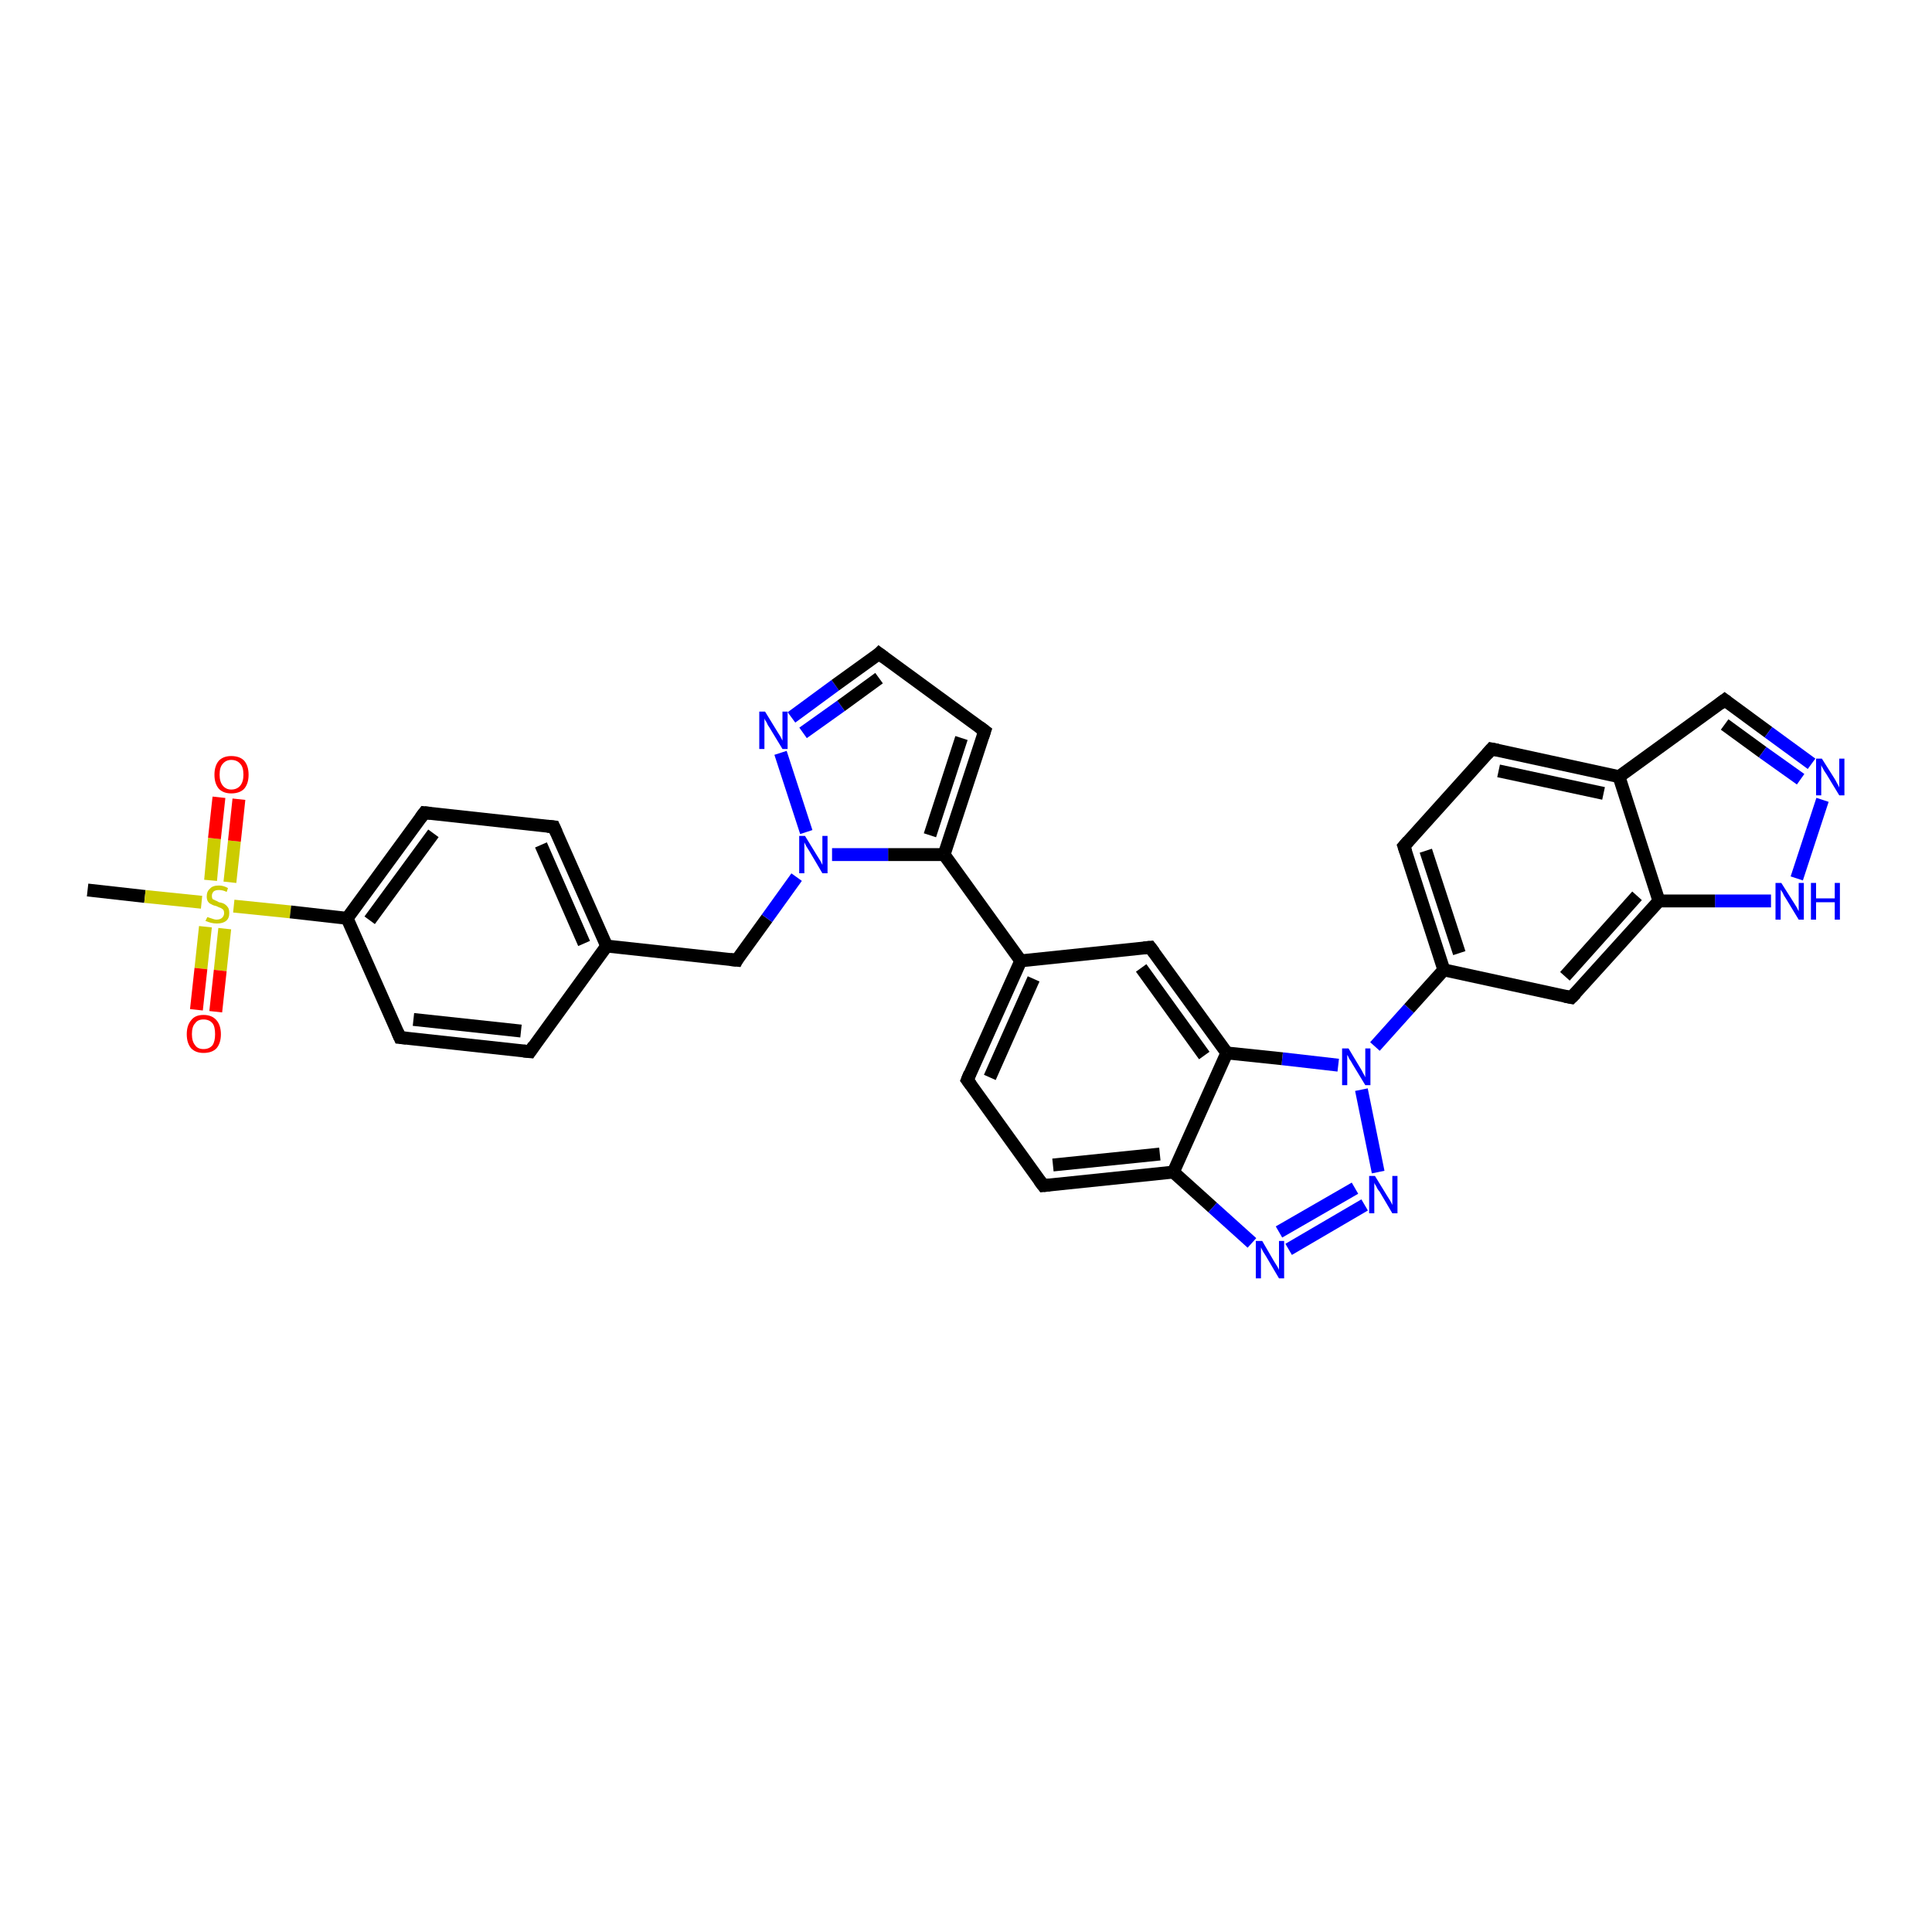 <?xml version='1.0' encoding='iso-8859-1'?>
<svg version='1.1' baseProfile='full'
              xmlns='http://www.w3.org/2000/svg'
                      xmlns:rdkit='http://www.rdkit.org/xml'
                      xmlns:xlink='http://www.w3.org/1999/xlink'
                  xml:space='preserve'
width='300px' height='300px' viewBox='0 0 300 300'>
<!-- END OF HEADER -->
<rect style='opacity:1.0;fill:#FFFFFF;stroke:none' width='300.0' height='300.0' x='0.0' y='0.0'> </rect>
<path class='bond-0 atom-0 atom-1' d='M 13.6,138.2 L 22.5,139.2' style='fill:none;fill-rule:evenodd;stroke:#000000;stroke-width:2.0px;stroke-linecap:butt;stroke-linejoin:miter;stroke-opacity:1' />
<path class='bond-0 atom-0 atom-1' d='M 22.5,139.2 L 31.3,140.1' style='fill:none;fill-rule:evenodd;stroke:#CCCC00;stroke-width:2.0px;stroke-linecap:butt;stroke-linejoin:miter;stroke-opacity:1' />
<path class='bond-1 atom-1 atom-2' d='M 31.9,143.9 L 31.2,150.4' style='fill:none;fill-rule:evenodd;stroke:#CCCC00;stroke-width:2.0px;stroke-linecap:butt;stroke-linejoin:miter;stroke-opacity:1' />
<path class='bond-1 atom-1 atom-2' d='M 31.2,150.4 L 30.5,156.8' style='fill:none;fill-rule:evenodd;stroke:#FF0000;stroke-width:2.0px;stroke-linecap:butt;stroke-linejoin:miter;stroke-opacity:1' />
<path class='bond-1 atom-1 atom-2' d='M 34.9,144.2 L 34.2,150.7' style='fill:none;fill-rule:evenodd;stroke:#CCCC00;stroke-width:2.0px;stroke-linecap:butt;stroke-linejoin:miter;stroke-opacity:1' />
<path class='bond-1 atom-1 atom-2' d='M 34.2,150.7 L 33.5,157.1' style='fill:none;fill-rule:evenodd;stroke:#FF0000;stroke-width:2.0px;stroke-linecap:butt;stroke-linejoin:miter;stroke-opacity:1' />
<path class='bond-2 atom-1 atom-3' d='M 35.7,137.0 L 36.4,130.6' style='fill:none;fill-rule:evenodd;stroke:#CCCC00;stroke-width:2.0px;stroke-linecap:butt;stroke-linejoin:miter;stroke-opacity:1' />
<path class='bond-2 atom-1 atom-3' d='M 36.4,130.6 L 37.1,124.1' style='fill:none;fill-rule:evenodd;stroke:#FF0000;stroke-width:2.0px;stroke-linecap:butt;stroke-linejoin:miter;stroke-opacity:1' />
<path class='bond-2 atom-1 atom-3' d='M 32.7,136.7 L 33.3,130.2' style='fill:none;fill-rule:evenodd;stroke:#CCCC00;stroke-width:2.0px;stroke-linecap:butt;stroke-linejoin:miter;stroke-opacity:1' />
<path class='bond-2 atom-1 atom-3' d='M 33.3,130.2 L 34.0,123.8' style='fill:none;fill-rule:evenodd;stroke:#FF0000;stroke-width:2.0px;stroke-linecap:butt;stroke-linejoin:miter;stroke-opacity:1' />
<path class='bond-3 atom-1 atom-4' d='M 36.3,140.7 L 45.1,141.6' style='fill:none;fill-rule:evenodd;stroke:#CCCC00;stroke-width:2.0px;stroke-linecap:butt;stroke-linejoin:miter;stroke-opacity:1' />
<path class='bond-3 atom-1 atom-4' d='M 45.1,141.6 L 53.9,142.6' style='fill:none;fill-rule:evenodd;stroke:#000000;stroke-width:2.0px;stroke-linecap:butt;stroke-linejoin:miter;stroke-opacity:1' />
<path class='bond-4 atom-4 atom-5' d='M 53.9,142.6 L 65.9,126.2' style='fill:none;fill-rule:evenodd;stroke:#000000;stroke-width:2.0px;stroke-linecap:butt;stroke-linejoin:miter;stroke-opacity:1' />
<path class='bond-4 atom-4 atom-5' d='M 57.4,142.9 L 67.3,129.4' style='fill:none;fill-rule:evenodd;stroke:#000000;stroke-width:2.0px;stroke-linecap:butt;stroke-linejoin:miter;stroke-opacity:1' />
<path class='bond-5 atom-5 atom-6' d='M 65.9,126.2 L 86.0,128.4' style='fill:none;fill-rule:evenodd;stroke:#000000;stroke-width:2.0px;stroke-linecap:butt;stroke-linejoin:miter;stroke-opacity:1' />
<path class='bond-6 atom-6 atom-7' d='M 86.0,128.4 L 94.2,146.9' style='fill:none;fill-rule:evenodd;stroke:#000000;stroke-width:2.0px;stroke-linecap:butt;stroke-linejoin:miter;stroke-opacity:1' />
<path class='bond-6 atom-6 atom-7' d='M 84.0,131.2 L 90.7,146.5' style='fill:none;fill-rule:evenodd;stroke:#000000;stroke-width:2.0px;stroke-linecap:butt;stroke-linejoin:miter;stroke-opacity:1' />
<path class='bond-7 atom-7 atom-8' d='M 94.2,146.9 L 114.4,149.1' style='fill:none;fill-rule:evenodd;stroke:#000000;stroke-width:2.0px;stroke-linecap:butt;stroke-linejoin:miter;stroke-opacity:1' />
<path class='bond-8 atom-8 atom-9' d='M 114.4,149.1 L 119.1,142.6' style='fill:none;fill-rule:evenodd;stroke:#000000;stroke-width:2.0px;stroke-linecap:butt;stroke-linejoin:miter;stroke-opacity:1' />
<path class='bond-8 atom-8 atom-9' d='M 119.1,142.6 L 123.7,136.2' style='fill:none;fill-rule:evenodd;stroke:#0000FF;stroke-width:2.0px;stroke-linecap:butt;stroke-linejoin:miter;stroke-opacity:1' />
<path class='bond-9 atom-9 atom-10' d='M 125.2,129.2 L 121.2,116.9' style='fill:none;fill-rule:evenodd;stroke:#0000FF;stroke-width:2.0px;stroke-linecap:butt;stroke-linejoin:miter;stroke-opacity:1' />
<path class='bond-10 atom-10 atom-11' d='M 122.9,111.4 L 129.7,106.4' style='fill:none;fill-rule:evenodd;stroke:#0000FF;stroke-width:2.0px;stroke-linecap:butt;stroke-linejoin:miter;stroke-opacity:1' />
<path class='bond-10 atom-10 atom-11' d='M 129.7,106.4 L 136.5,101.5' style='fill:none;fill-rule:evenodd;stroke:#000000;stroke-width:2.0px;stroke-linecap:butt;stroke-linejoin:miter;stroke-opacity:1' />
<path class='bond-10 atom-10 atom-11' d='M 124.7,113.8 L 130.6,109.6' style='fill:none;fill-rule:evenodd;stroke:#0000FF;stroke-width:2.0px;stroke-linecap:butt;stroke-linejoin:miter;stroke-opacity:1' />
<path class='bond-10 atom-10 atom-11' d='M 130.6,109.6 L 136.5,105.3' style='fill:none;fill-rule:evenodd;stroke:#000000;stroke-width:2.0px;stroke-linecap:butt;stroke-linejoin:miter;stroke-opacity:1' />
<path class='bond-11 atom-11 atom-12' d='M 136.5,101.5 L 152.9,113.5' style='fill:none;fill-rule:evenodd;stroke:#000000;stroke-width:2.0px;stroke-linecap:butt;stroke-linejoin:miter;stroke-opacity:1' />
<path class='bond-12 atom-12 atom-13' d='M 152.9,113.5 L 146.6,132.7' style='fill:none;fill-rule:evenodd;stroke:#000000;stroke-width:2.0px;stroke-linecap:butt;stroke-linejoin:miter;stroke-opacity:1' />
<path class='bond-12 atom-12 atom-13' d='M 149.3,114.6 L 144.4,129.7' style='fill:none;fill-rule:evenodd;stroke:#000000;stroke-width:2.0px;stroke-linecap:butt;stroke-linejoin:miter;stroke-opacity:1' />
<path class='bond-13 atom-13 atom-14' d='M 146.6,132.7 L 158.5,149.2' style='fill:none;fill-rule:evenodd;stroke:#000000;stroke-width:2.0px;stroke-linecap:butt;stroke-linejoin:miter;stroke-opacity:1' />
<path class='bond-14 atom-14 atom-15' d='M 158.5,149.2 L 150.2,167.7' style='fill:none;fill-rule:evenodd;stroke:#000000;stroke-width:2.0px;stroke-linecap:butt;stroke-linejoin:miter;stroke-opacity:1' />
<path class='bond-14 atom-14 atom-15' d='M 160.5,152.0 L 153.7,167.3' style='fill:none;fill-rule:evenodd;stroke:#000000;stroke-width:2.0px;stroke-linecap:butt;stroke-linejoin:miter;stroke-opacity:1' />
<path class='bond-15 atom-15 atom-16' d='M 150.2,167.7 L 162.0,184.1' style='fill:none;fill-rule:evenodd;stroke:#000000;stroke-width:2.0px;stroke-linecap:butt;stroke-linejoin:miter;stroke-opacity:1' />
<path class='bond-16 atom-16 atom-17' d='M 162.0,184.1 L 182.2,182.0' style='fill:none;fill-rule:evenodd;stroke:#000000;stroke-width:2.0px;stroke-linecap:butt;stroke-linejoin:miter;stroke-opacity:1' />
<path class='bond-16 atom-16 atom-17' d='M 163.5,180.9 L 180.1,179.2' style='fill:none;fill-rule:evenodd;stroke:#000000;stroke-width:2.0px;stroke-linecap:butt;stroke-linejoin:miter;stroke-opacity:1' />
<path class='bond-17 atom-17 atom-18' d='M 182.2,182.0 L 188.3,187.5' style='fill:none;fill-rule:evenodd;stroke:#000000;stroke-width:2.0px;stroke-linecap:butt;stroke-linejoin:miter;stroke-opacity:1' />
<path class='bond-17 atom-17 atom-18' d='M 188.3,187.5 L 194.4,193.0' style='fill:none;fill-rule:evenodd;stroke:#0000FF;stroke-width:2.0px;stroke-linecap:butt;stroke-linejoin:miter;stroke-opacity:1' />
<path class='bond-18 atom-18 atom-19' d='M 200.1,194.0 L 211.9,187.1' style='fill:none;fill-rule:evenodd;stroke:#0000FF;stroke-width:2.0px;stroke-linecap:butt;stroke-linejoin:miter;stroke-opacity:1' />
<path class='bond-18 atom-18 atom-19' d='M 198.6,191.3 L 210.4,184.5' style='fill:none;fill-rule:evenodd;stroke:#0000FF;stroke-width:2.0px;stroke-linecap:butt;stroke-linejoin:miter;stroke-opacity:1' />
<path class='bond-19 atom-19 atom-20' d='M 214.0,182.0 L 211.4,169.2' style='fill:none;fill-rule:evenodd;stroke:#0000FF;stroke-width:2.0px;stroke-linecap:butt;stroke-linejoin:miter;stroke-opacity:1' />
<path class='bond-20 atom-20 atom-21' d='M 213.5,162.5 L 218.8,156.6' style='fill:none;fill-rule:evenodd;stroke:#0000FF;stroke-width:2.0px;stroke-linecap:butt;stroke-linejoin:miter;stroke-opacity:1' />
<path class='bond-20 atom-20 atom-21' d='M 218.8,156.6 L 224.2,150.6' style='fill:none;fill-rule:evenodd;stroke:#000000;stroke-width:2.0px;stroke-linecap:butt;stroke-linejoin:miter;stroke-opacity:1' />
<path class='bond-21 atom-21 atom-22' d='M 224.2,150.6 L 218.0,131.4' style='fill:none;fill-rule:evenodd;stroke:#000000;stroke-width:2.0px;stroke-linecap:butt;stroke-linejoin:miter;stroke-opacity:1' />
<path class='bond-21 atom-21 atom-22' d='M 226.6,148.0 L 221.4,132.1' style='fill:none;fill-rule:evenodd;stroke:#000000;stroke-width:2.0px;stroke-linecap:butt;stroke-linejoin:miter;stroke-opacity:1' />
<path class='bond-22 atom-22 atom-23' d='M 218.0,131.4 L 231.6,116.3' style='fill:none;fill-rule:evenodd;stroke:#000000;stroke-width:2.0px;stroke-linecap:butt;stroke-linejoin:miter;stroke-opacity:1' />
<path class='bond-23 atom-23 atom-24' d='M 231.6,116.3 L 251.4,120.6' style='fill:none;fill-rule:evenodd;stroke:#000000;stroke-width:2.0px;stroke-linecap:butt;stroke-linejoin:miter;stroke-opacity:1' />
<path class='bond-23 atom-23 atom-24' d='M 232.7,119.7 L 249.0,123.2' style='fill:none;fill-rule:evenodd;stroke:#000000;stroke-width:2.0px;stroke-linecap:butt;stroke-linejoin:miter;stroke-opacity:1' />
<path class='bond-24 atom-24 atom-25' d='M 251.4,120.6 L 267.8,108.7' style='fill:none;fill-rule:evenodd;stroke:#000000;stroke-width:2.0px;stroke-linecap:butt;stroke-linejoin:miter;stroke-opacity:1' />
<path class='bond-25 atom-25 atom-26' d='M 267.8,108.7 L 274.6,113.7' style='fill:none;fill-rule:evenodd;stroke:#000000;stroke-width:2.0px;stroke-linecap:butt;stroke-linejoin:miter;stroke-opacity:1' />
<path class='bond-25 atom-25 atom-26' d='M 274.6,113.7 L 281.3,118.6' style='fill:none;fill-rule:evenodd;stroke:#0000FF;stroke-width:2.0px;stroke-linecap:butt;stroke-linejoin:miter;stroke-opacity:1' />
<path class='bond-25 atom-25 atom-26' d='M 267.8,112.5 L 273.7,116.8' style='fill:none;fill-rule:evenodd;stroke:#000000;stroke-width:2.0px;stroke-linecap:butt;stroke-linejoin:miter;stroke-opacity:1' />
<path class='bond-25 atom-25 atom-26' d='M 273.7,116.8 L 279.6,121.0' style='fill:none;fill-rule:evenodd;stroke:#0000FF;stroke-width:2.0px;stroke-linecap:butt;stroke-linejoin:miter;stroke-opacity:1' />
<path class='bond-26 atom-26 atom-27' d='M 283.0,124.2 L 279.0,136.4' style='fill:none;fill-rule:evenodd;stroke:#0000FF;stroke-width:2.0px;stroke-linecap:butt;stroke-linejoin:miter;stroke-opacity:1' />
<path class='bond-27 atom-27 atom-28' d='M 275.0,139.9 L 266.3,139.9' style='fill:none;fill-rule:evenodd;stroke:#0000FF;stroke-width:2.0px;stroke-linecap:butt;stroke-linejoin:miter;stroke-opacity:1' />
<path class='bond-27 atom-27 atom-28' d='M 266.3,139.9 L 257.6,139.9' style='fill:none;fill-rule:evenodd;stroke:#000000;stroke-width:2.0px;stroke-linecap:butt;stroke-linejoin:miter;stroke-opacity:1' />
<path class='bond-28 atom-28 atom-29' d='M 257.6,139.9 L 244.0,154.9' style='fill:none;fill-rule:evenodd;stroke:#000000;stroke-width:2.0px;stroke-linecap:butt;stroke-linejoin:miter;stroke-opacity:1' />
<path class='bond-28 atom-28 atom-29' d='M 254.2,139.1 L 243.0,151.6' style='fill:none;fill-rule:evenodd;stroke:#000000;stroke-width:2.0px;stroke-linecap:butt;stroke-linejoin:miter;stroke-opacity:1' />
<path class='bond-29 atom-20 atom-30' d='M 207.8,165.4 L 199.1,164.4' style='fill:none;fill-rule:evenodd;stroke:#0000FF;stroke-width:2.0px;stroke-linecap:butt;stroke-linejoin:miter;stroke-opacity:1' />
<path class='bond-29 atom-20 atom-30' d='M 199.1,164.4 L 190.5,163.5' style='fill:none;fill-rule:evenodd;stroke:#000000;stroke-width:2.0px;stroke-linecap:butt;stroke-linejoin:miter;stroke-opacity:1' />
<path class='bond-30 atom-30 atom-31' d='M 190.5,163.5 L 178.6,147.1' style='fill:none;fill-rule:evenodd;stroke:#000000;stroke-width:2.0px;stroke-linecap:butt;stroke-linejoin:miter;stroke-opacity:1' />
<path class='bond-30 atom-30 atom-31' d='M 187.0,163.9 L 177.2,150.3' style='fill:none;fill-rule:evenodd;stroke:#000000;stroke-width:2.0px;stroke-linecap:butt;stroke-linejoin:miter;stroke-opacity:1' />
<path class='bond-31 atom-7 atom-32' d='M 94.2,146.9 L 82.3,163.3' style='fill:none;fill-rule:evenodd;stroke:#000000;stroke-width:2.0px;stroke-linecap:butt;stroke-linejoin:miter;stroke-opacity:1' />
<path class='bond-32 atom-32 atom-33' d='M 82.3,163.3 L 62.1,161.1' style='fill:none;fill-rule:evenodd;stroke:#000000;stroke-width:2.0px;stroke-linecap:butt;stroke-linejoin:miter;stroke-opacity:1' />
<path class='bond-32 atom-32 atom-33' d='M 80.9,160.1 L 64.2,158.3' style='fill:none;fill-rule:evenodd;stroke:#000000;stroke-width:2.0px;stroke-linecap:butt;stroke-linejoin:miter;stroke-opacity:1' />
<path class='bond-33 atom-33 atom-4' d='M 62.1,161.1 L 53.9,142.6' style='fill:none;fill-rule:evenodd;stroke:#000000;stroke-width:2.0px;stroke-linecap:butt;stroke-linejoin:miter;stroke-opacity:1' />
<path class='bond-34 atom-13 atom-9' d='M 146.6,132.7 L 137.9,132.7' style='fill:none;fill-rule:evenodd;stroke:#000000;stroke-width:2.0px;stroke-linecap:butt;stroke-linejoin:miter;stroke-opacity:1' />
<path class='bond-34 atom-13 atom-9' d='M 137.9,132.7 L 129.2,132.7' style='fill:none;fill-rule:evenodd;stroke:#0000FF;stroke-width:2.0px;stroke-linecap:butt;stroke-linejoin:miter;stroke-opacity:1' />
<path class='bond-35 atom-31 atom-14' d='M 178.6,147.1 L 158.5,149.2' style='fill:none;fill-rule:evenodd;stroke:#000000;stroke-width:2.0px;stroke-linecap:butt;stroke-linejoin:miter;stroke-opacity:1' />
<path class='bond-36 atom-30 atom-17' d='M 190.5,163.5 L 182.2,182.0' style='fill:none;fill-rule:evenodd;stroke:#000000;stroke-width:2.0px;stroke-linecap:butt;stroke-linejoin:miter;stroke-opacity:1' />
<path class='bond-37 atom-29 atom-21' d='M 244.0,154.9 L 224.2,150.6' style='fill:none;fill-rule:evenodd;stroke:#000000;stroke-width:2.0px;stroke-linecap:butt;stroke-linejoin:miter;stroke-opacity:1' />
<path class='bond-38 atom-28 atom-24' d='M 257.6,139.9 L 251.4,120.6' style='fill:none;fill-rule:evenodd;stroke:#000000;stroke-width:2.0px;stroke-linecap:butt;stroke-linejoin:miter;stroke-opacity:1' />
<path d='M 65.3,127.0 L 65.9,126.2 L 66.9,126.3' style='fill:none;stroke:#000000;stroke-width:2.0px;stroke-linecap:butt;stroke-linejoin:miter;stroke-opacity:1;' />
<path d='M 85.0,128.3 L 86.0,128.4 L 86.4,129.3' style='fill:none;stroke:#000000;stroke-width:2.0px;stroke-linecap:butt;stroke-linejoin:miter;stroke-opacity:1;' />
<path d='M 113.4,149.0 L 114.4,149.1 L 114.6,148.7' style='fill:none;stroke:#000000;stroke-width:2.0px;stroke-linecap:butt;stroke-linejoin:miter;stroke-opacity:1;' />
<path d='M 136.2,101.8 L 136.5,101.5 L 137.3,102.1' style='fill:none;stroke:#000000;stroke-width:2.0px;stroke-linecap:butt;stroke-linejoin:miter;stroke-opacity:1;' />
<path d='M 152.1,112.9 L 152.9,113.5 L 152.6,114.4' style='fill:none;stroke:#000000;stroke-width:2.0px;stroke-linecap:butt;stroke-linejoin:miter;stroke-opacity:1;' />
<path d='M 150.6,166.7 L 150.2,167.7 L 150.8,168.5' style='fill:none;stroke:#000000;stroke-width:2.0px;stroke-linecap:butt;stroke-linejoin:miter;stroke-opacity:1;' />
<path d='M 161.4,183.3 L 162.0,184.1 L 163.0,184.0' style='fill:none;stroke:#000000;stroke-width:2.0px;stroke-linecap:butt;stroke-linejoin:miter;stroke-opacity:1;' />
<path d='M 218.3,132.3 L 218.0,131.4 L 218.7,130.6' style='fill:none;stroke:#000000;stroke-width:2.0px;stroke-linecap:butt;stroke-linejoin:miter;stroke-opacity:1;' />
<path d='M 230.9,117.1 L 231.6,116.3 L 232.6,116.5' style='fill:none;stroke:#000000;stroke-width:2.0px;stroke-linecap:butt;stroke-linejoin:miter;stroke-opacity:1;' />
<path d='M 267.0,109.3 L 267.8,108.7 L 268.2,109.0' style='fill:none;stroke:#000000;stroke-width:2.0px;stroke-linecap:butt;stroke-linejoin:miter;stroke-opacity:1;' />
<path d='M 244.7,154.2 L 244.0,154.9 L 243.0,154.7' style='fill:none;stroke:#000000;stroke-width:2.0px;stroke-linecap:butt;stroke-linejoin:miter;stroke-opacity:1;' />
<path d='M 179.2,147.9 L 178.6,147.1 L 177.6,147.2' style='fill:none;stroke:#000000;stroke-width:2.0px;stroke-linecap:butt;stroke-linejoin:miter;stroke-opacity:1;' />
<path d='M 82.9,162.4 L 82.3,163.3 L 81.3,163.2' style='fill:none;stroke:#000000;stroke-width:2.0px;stroke-linecap:butt;stroke-linejoin:miter;stroke-opacity:1;' />
<path d='M 63.1,161.2 L 62.1,161.1 L 61.7,160.2' style='fill:none;stroke:#000000;stroke-width:2.0px;stroke-linecap:butt;stroke-linejoin:miter;stroke-opacity:1;' />
<path class='atom-1' d='M 32.2 142.4
Q 32.2 142.4, 32.5 142.5
Q 32.8 142.6, 33.1 142.7
Q 33.4 142.8, 33.6 142.8
Q 34.2 142.8, 34.5 142.5
Q 34.8 142.2, 34.8 141.8
Q 34.8 141.5, 34.7 141.3
Q 34.5 141.1, 34.3 141.0
Q 34.0 140.9, 33.6 140.7
Q 33.1 140.6, 32.8 140.4
Q 32.5 140.3, 32.3 140.0
Q 32.1 139.7, 32.1 139.2
Q 32.1 138.4, 32.6 138.0
Q 33.0 137.5, 34.0 137.5
Q 34.7 137.5, 35.4 137.9
L 35.2 138.5
Q 34.6 138.2, 34.0 138.2
Q 33.5 138.2, 33.2 138.4
Q 32.9 138.7, 32.9 139.1
Q 32.9 139.4, 33.0 139.6
Q 33.2 139.7, 33.4 139.8
Q 33.7 139.9, 34.0 140.1
Q 34.6 140.2, 34.9 140.4
Q 35.2 140.6, 35.4 140.9
Q 35.6 141.2, 35.6 141.8
Q 35.6 142.6, 35.1 143.0
Q 34.6 143.4, 33.7 143.4
Q 33.2 143.4, 32.8 143.3
Q 32.4 143.2, 31.9 143.0
L 32.2 142.4
' fill='#CCCC00'/>
<path class='atom-2' d='M 29.0 160.6
Q 29.0 159.2, 29.7 158.4
Q 30.3 157.6, 31.6 157.6
Q 32.9 157.6, 33.6 158.4
Q 34.3 159.2, 34.3 160.6
Q 34.3 162.0, 33.6 162.8
Q 32.9 163.5, 31.6 163.5
Q 30.4 163.5, 29.7 162.8
Q 29.0 162.0, 29.0 160.6
M 31.6 162.9
Q 32.5 162.9, 33.0 162.3
Q 33.4 161.7, 33.4 160.6
Q 33.4 159.4, 33.0 158.9
Q 32.5 158.3, 31.6 158.3
Q 30.7 158.3, 30.3 158.9
Q 29.8 159.4, 29.8 160.6
Q 29.8 161.7, 30.3 162.3
Q 30.7 162.9, 31.6 162.9
' fill='#FF0000'/>
<path class='atom-3' d='M 33.3 120.3
Q 33.3 118.9, 34.0 118.1
Q 34.7 117.4, 35.9 117.4
Q 37.2 117.4, 37.9 118.1
Q 38.6 118.9, 38.6 120.3
Q 38.6 121.7, 37.9 122.5
Q 37.2 123.2, 35.9 123.2
Q 34.7 123.2, 34.0 122.5
Q 33.3 121.7, 33.3 120.3
M 35.9 122.6
Q 36.8 122.6, 37.3 122.0
Q 37.8 121.4, 37.8 120.3
Q 37.8 119.1, 37.3 118.6
Q 36.8 118.0, 35.9 118.0
Q 35.1 118.0, 34.6 118.6
Q 34.1 119.1, 34.1 120.3
Q 34.1 121.4, 34.6 122.0
Q 35.1 122.6, 35.9 122.6
' fill='#FF0000'/>
<path class='atom-9' d='M 125.0 129.8
L 126.9 132.9
Q 127.1 133.2, 127.4 133.7
Q 127.7 134.3, 127.7 134.3
L 127.7 129.8
L 128.5 129.8
L 128.5 135.6
L 127.7 135.6
L 125.7 132.2
Q 125.5 131.9, 125.2 131.4
Q 125.0 131.0, 124.9 130.8
L 124.9 135.6
L 124.1 135.6
L 124.1 129.8
L 125.0 129.8
' fill='#0000FF'/>
<path class='atom-10' d='M 118.8 110.5
L 120.7 113.6
Q 120.9 113.9, 121.2 114.4
Q 121.5 115.0, 121.5 115.0
L 121.5 110.5
L 122.3 110.5
L 122.3 116.3
L 121.5 116.3
L 119.5 113.0
Q 119.2 112.6, 119.0 112.1
Q 118.7 111.7, 118.7 111.5
L 118.7 116.3
L 117.9 116.3
L 117.9 110.5
L 118.8 110.5
' fill='#0000FF'/>
<path class='atom-18' d='M 196.0 192.7
L 197.8 195.8
Q 198.0 196.1, 198.3 196.6
Q 198.6 197.1, 198.6 197.2
L 198.6 192.7
L 199.4 192.7
L 199.4 198.5
L 198.6 198.5
L 196.6 195.1
Q 196.4 194.8, 196.1 194.3
Q 195.9 193.9, 195.8 193.7
L 195.8 198.5
L 195.0 198.5
L 195.0 192.7
L 196.0 192.7
' fill='#0000FF'/>
<path class='atom-19' d='M 213.5 182.6
L 215.4 185.7
Q 215.6 186.0, 215.9 186.5
Q 216.2 187.1, 216.2 187.1
L 216.2 182.6
L 217.0 182.6
L 217.0 188.4
L 216.2 188.4
L 214.2 185.0
Q 213.9 184.7, 213.7 184.2
Q 213.4 183.8, 213.4 183.6
L 213.4 188.4
L 212.6 188.4
L 212.6 182.6
L 213.5 182.6
' fill='#0000FF'/>
<path class='atom-20' d='M 209.4 162.8
L 211.2 165.8
Q 211.4 166.1, 211.7 166.7
Q 212.0 167.2, 212.0 167.3
L 212.0 162.8
L 212.8 162.8
L 212.8 168.5
L 212.0 168.5
L 210.0 165.2
Q 209.8 164.8, 209.5 164.4
Q 209.3 163.9, 209.2 163.8
L 209.2 168.5
L 208.4 168.5
L 208.4 162.8
L 209.4 162.8
' fill='#0000FF'/>
<path class='atom-26' d='M 282.9 117.8
L 284.8 120.8
Q 285.0 121.1, 285.3 121.7
Q 285.6 122.2, 285.6 122.3
L 285.6 117.8
L 286.4 117.8
L 286.4 123.5
L 285.6 123.5
L 283.6 120.2
Q 283.3 119.8, 283.1 119.4
Q 282.8 118.9, 282.8 118.8
L 282.8 123.5
L 282.0 123.5
L 282.0 117.8
L 282.9 117.8
' fill='#0000FF'/>
<path class='atom-27' d='M 276.6 137.1
L 278.5 140.1
Q 278.7 140.4, 279.0 140.9
Q 279.3 141.5, 279.3 141.5
L 279.3 137.1
L 280.1 137.1
L 280.1 142.8
L 279.3 142.8
L 277.3 139.5
Q 277.0 139.1, 276.8 138.6
Q 276.5 138.2, 276.5 138.1
L 276.5 142.8
L 275.7 142.8
L 275.7 137.1
L 276.6 137.1
' fill='#0000FF'/>
<path class='atom-27' d='M 281.2 137.1
L 282.0 137.1
L 282.0 139.5
L 284.9 139.5
L 284.9 137.1
L 285.7 137.1
L 285.7 142.8
L 284.9 142.8
L 284.9 140.1
L 282.0 140.1
L 282.0 142.8
L 281.2 142.8
L 281.2 137.1
' fill='#0000FF'/>
</svg>
